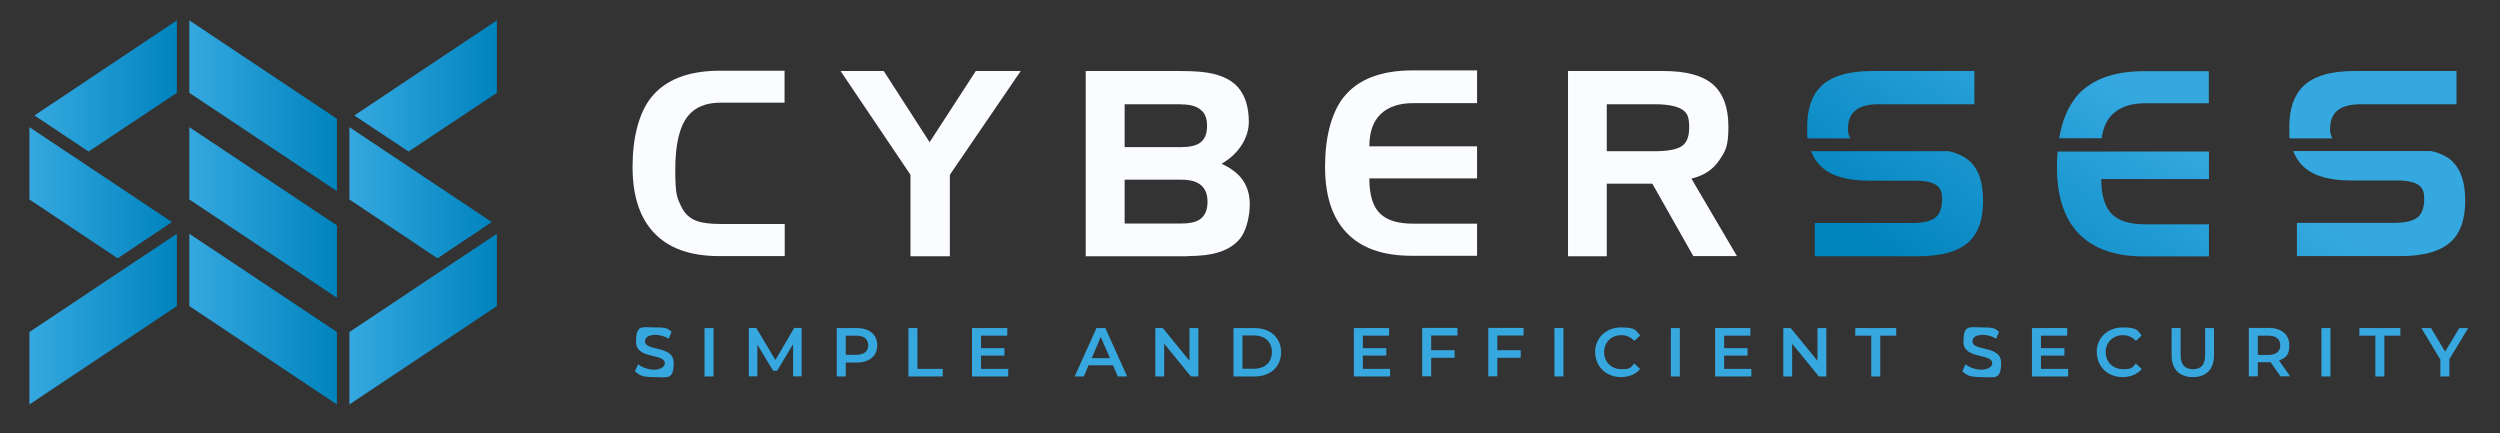 <?xml version="1.0" encoding="UTF-8"?>
<svg xmlns="http://www.w3.org/2000/svg" version="1.1" xmlns:xlink="http://www.w3.org/1999/xlink" viewBox="0 0 1580.5 274">
  <rect x="0" y="0" width="1580.5" height="274" fill="#333333" stroke="none"/>
  <defs>
    <style>
      .cls-1 {
        fill: #37a7df;
      }

      .cls-2 {
        fill: url(#Dégradé_sans_nom_7);
      }

      .cls-3 {
        fill: url(#Dégradé_sans_nom_6);
      }

      .cls-4 {
        fill: url(#Dégradé_sans_nom_2);
      }

      .cls-5 {
        fill: url(#Dégradé_sans_nom);
      }

      .cls-6 {
        fill: url(#Dégradé_sans_nom_9);
      }

      .cls-7 {
        fill: url(#Dégradé_sans_nom_4);
      }

      .cls-8 {
        fill: #fbfcff;
      }

      .cls-9 {
        fill: url(#Dégradé_sans_nom_3);
      }

      .cls-10 {
        fill: url(#Dégradé_sans_nom_5);
      }

      .cls-11 {
        fill: url(#Dégradé_sans_nom_10);
      }

      .cls-12 {
        fill: url(#Dégradé_sans_nom_8);
      }
    </style>
    <linearGradient id="Dégradé_sans_nom" data-name="Dégradé sans nom" x1="119.7" y1="93" x2="213" y2="93" gradientTransform="translate(0 -26.1)" gradientUnits="userSpaceOnUse">
      <stop offset="0" stop-color="#35a8e0"/>
      <stop offset="1" stop-color="#0084be"/>
    </linearGradient>
    <linearGradient id="Dégradé_sans_nom_2" data-name="Dégradé sans nom 2" x1="119.7" y1="227.9" x2="213" y2="227.9" gradientTransform="translate(0 -26.1)" gradientUnits="userSpaceOnUse">
      <stop offset="0" stop-color="#35a8e0"/>
      <stop offset="1" stop-color="#0084be"/>
    </linearGradient>
    <linearGradient id="Dégradé_sans_nom_3" data-name="Dégradé sans nom 3" x1="119.7" y1="160.4" x2="213" y2="160.4" gradientTransform="translate(0 -26.1)" gradientUnits="userSpaceOnUse">
      <stop offset="0" stop-color="#35a8e0"/>
      <stop offset="1" stop-color="#0084be"/>
    </linearGradient>
    <linearGradient id="Dégradé_sans_nom_4" data-name="Dégradé sans nom 4" x1="21.8" y1="80.5" x2="111.8" y2="80.5" gradientTransform="translate(0 -26.1)" gradientUnits="userSpaceOnUse">
      <stop offset="0" stop-color="#35a8e0"/>
      <stop offset="1" stop-color="#0084be"/>
    </linearGradient>
    <linearGradient id="Dégradé_sans_nom_5" data-name="Dégradé sans nom 5" x1="18.6" y1="227.9" x2="111.8" y2="227.9" gradientTransform="translate(0 -26.1)" gradientUnits="userSpaceOnUse">
      <stop offset="0" stop-color="#35a8e0"/>
      <stop offset="1" stop-color="#0084be"/>
    </linearGradient>
    <linearGradient id="Dégradé_sans_nom_6" data-name="Dégradé sans nom 6" x1="18.6" y1="148" x2="108.7" y2="148" gradientTransform="translate(0 -26.1)" gradientUnits="userSpaceOnUse">
      <stop offset="0" stop-color="#35a8e0"/>
      <stop offset="1" stop-color="#0084be"/>
    </linearGradient>
    <linearGradient id="Dégradé_sans_nom_7" data-name="Dégradé sans nom 7" x1="220.9" y1="227.9" x2="314.1" y2="227.9" gradientTransform="translate(0 -26.1)" gradientUnits="userSpaceOnUse">
      <stop offset="0" stop-color="#35a8e0"/>
      <stop offset="1" stop-color="#0084be"/>
    </linearGradient>
    <linearGradient id="Dégradé_sans_nom_8" data-name="Dégradé sans nom 8" x1="220.9" y1="148" x2="310.9" y2="148" gradientTransform="translate(0 -26.1)" gradientUnits="userSpaceOnUse">
      <stop offset="0" stop-color="#35a8e0"/>
      <stop offset="1" stop-color="#0084be"/>
    </linearGradient>
    <linearGradient id="Dégradé_sans_nom_9" data-name="Dégradé sans nom 9" x1="224" y1="80.5" x2="314.1" y2="80.5" gradientTransform="translate(0 -26.1)" gradientUnits="userSpaceOnUse">
      <stop offset="0" stop-color="#35a8e0"/>
      <stop offset="1" stop-color="#0084be"/>
    </linearGradient>
    <linearGradient id="Dégradé_sans_nom_10" data-name="Dégradé sans nom 10" x1="1274.3" y1="244" x2="1369.1" y2="101.8" gradientTransform="translate(0 -26.1)" gradientUnits="userSpaceOnUse">
      <stop offset="0" stop-color="#0084be"/>
      <stop offset="1" stop-color="#35a8e0"/>
    </linearGradient>
  </defs>
  <!-- Generator: Adobe Illustrator 28.7.1, SVG Export Plug-In . SVG Version: 1.2.0 Build 142)  -->
  <g>
    <g id="Calque_1">
      <g id="Calque_1-2" data-name="Calque_1">
        <g id="Calque_1-2">
          <path class="cls-8" d="M496,44.9v20h-40.4c-9.4,0-16.3,2.9-20.8,8.6-5.3,6.7-7.9,18-7.9,33.9s1.2,17.7,3.7,23c2.2,4.7,5.6,7.8,10.2,9.4,3.3,1.2,8.3,1.8,14.9,1.8h40.4v20.3h-41.4c-18.3,0-32.1-4.9-41.4-14.9-8.9-9.5-13.4-23.3-13.4-41.5s3.9-33.9,11.7-43.8c9-11.3,23.5-17,43.7-17h40.8v.2Z"/>
          <path class="cls-8" d="M575.6,162v-51.5l-44.2-65.6h27.3l29,45,29.2-45h28.4l-44.8,65.6v51.5h-24.9Z"/>
          <path class="cls-8" d="M750.7,162h-64.3V44.9h60c8.5,0,15.1.5,19.9,1.6,7.2,1.6,12.7,4.5,16.4,8.7,4.5,5.2,6.8,12.5,6.8,21.9s-5.8,19.9-17.2,26.4c5.3,2.5,9.3,5.4,12.2,8.8,3.8,4.6,5.6,10.2,5.6,16.9s-1.8,15.4-5.3,20.5c-3.1,4.4-7.8,7.7-14.1,9.7-5.3,1.7-12,2.5-20,2.5h0ZM746.8,65.9h-35.8v27.1h35.8c5.3,0,9.3-.9,11.8-2.7,3-2.1,4.5-5.6,4.5-10.6s-1.3-8.1-4-10.3c-2.7-2.3-6.8-3.4-12.3-3.4h0ZM711,113.6v27.7h36.1c4.9,0,8.7-.8,11.3-2.5,3.3-2.2,5-6,5-11.2,0-9.3-5.4-14-16.3-14h-36.2.1Z"/>
          <path class="cls-8" d="M933.8,44.9v20.3h-40.4c-8.8,0-15.7,2.3-20.5,6.9s-7.2,11.4-7.2,20.4h68.1v20.3h-68.1c0,10.4,2.2,17.8,6.8,22.2,4.3,4.3,11.3,6.4,20.9,6.4h40.4v20.3h-41.4c-18.3,0-32.1-4.9-41.4-14.9-8.9-9.5-13.3-23.3-13.3-41.5s3.9-33.9,11.7-43.8c9-11.3,23.5-17,43.7-17h40.8v.4Z"/>
          <path class="cls-8" d="M1015.8,162h-24.5V44.9h60.4c14,0,24.2,2.7,30.8,8.1,6.8,5.7,10.2,14.8,10.2,27.2s-1.9,15.4-5.7,21c-4,6-9.9,9.9-17.7,11.7l28.8,49h-27.6l-25.9-45.8h-28.8v45.8h0ZM1046,65.9h-30.2v29.7h30.2c8.3,0,14.1-1.1,17.2-3.2,3.2-2.1,4.7-6.1,4.7-11.8s-.9-8.1-2.6-9.9c-3.1-3.2-9.5-4.8-19.3-4.8h0Z"/>
        </g>
        <g id="Calque_1_-_copie">
          <path class="cls-1" d="M401.4,234.7l2-4.4c2.5,2,6.3,3.4,10.1,3.4s6.8-1.7,6.8-4c0-6.6-18.2-2.3-18.2-13.6s3.9-9.1,12.3-9.1,7.5,1,10.2,2.7l-1.8,4.4c-2.8-1.6-5.8-2.4-8.4-2.4-4.7,0-6.6,1.8-6.6,4.1,0,6.5,18.1,2.3,18.1,13.5s-4,9.1-12.4,9.1-9.5-1.5-12.1-3.7h0Z"/>
          <path class="cls-1" d="M445.4,207.4h5.7v30.6h-5.7v-30.6Z"/>
          <path class="cls-1" d="M501.4,237.9v-20.3l-10.1,16.8h-2.5l-10-16.5v20h-5.4v-30.6h4.7l12.1,20.3,11.9-20.3h4.7v30.6h-5.4Z"/>
          <path class="cls-1" d="M554.6,218.3c0,6.7-5,10.9-13,10.9h-6.9v8.8h-5.7v-30.6h12.6c8,0,13,4.1,13,10.9h0ZM548.9,218.3c0-3.8-2.6-6.1-7.6-6.1h-6.6v12.1h6.6c5,0,7.6-2.2,7.6-6.1h0Z"/>
          <path class="cls-1" d="M574.3,207.4h5.7v25.8h16v4.8h-21.7v-30.6h0Z"/>
          <path class="cls-1" d="M637.4,233.2v4.8h-22.9v-30.6h22.3v4.8h-16.6v7.9h14.8v4.7h-14.8v8.4h17.2Z"/>
          <path class="cls-1" d="M703.5,230.9h-15.3l-3,7.1h-5.8l13.8-30.6h5.6l13.8,30.6h-5.9l-3.1-7.1h0ZM701.7,226.4l-5.8-13.4-5.7,13.4h11.5Z"/>
          <path class="cls-1" d="M757.6,207.4v30.6h-4.7l-16.9-20.7v20.7h-5.6v-30.6h4.7l16.9,20.7v-20.7h5.6Z"/>
          <path class="cls-1" d="M779.8,207.4h13.4c9.9,0,16.7,6.1,16.7,15.3s-6.8,15.3-16.7,15.3h-13.4v-30.6h0ZM792.9,233.1c6.8,0,11.2-4.1,11.2-10.5s-4.4-10.5-11.2-10.5h-7.4v21h7.4Z"/>
          <path class="cls-1" d="M878.8,233.2v4.8h-22.9v-30.6h22.3v4.8h-16.6v7.9h14.8v4.7h-14.8v8.4h17.2Z"/>
          <path class="cls-1" d="M904.8,212.1v9.3h14.8v4.8h-14.8v11.7h-5.7v-30.6h22.3v4.8h-16.6Z"/>
          <path class="cls-1" d="M946.6,212.1v9.3h14.8v4.8h-14.8v11.7h-5.7v-30.6h22.3v4.8h-16.6Z"/>
          <path class="cls-1" d="M982.7,207.4h5.7v30.6h-5.7v-30.6Z"/>
          <path class="cls-1" d="M1008.4,222.7c0-9.1,7-15.7,16.4-15.7s9.3,1.8,12.1,5.1l-3.7,3.4c-2.2-2.4-5-3.6-8.2-3.6-6.3,0-10.9,4.5-10.9,10.7s4.6,10.8,10.9,10.8,5.9-1.2,8.2-3.6l3.7,3.5c-2.8,3.3-7.1,5.1-12.1,5.1-9.3,0-16.3-6.6-16.3-15.7h-.1Z"/>
          <path class="cls-1" d="M1056.3,207.4h5.7v30.6h-5.7v-30.6Z"/>
          <path class="cls-1" d="M1107.2,233.2v4.8h-22.9v-30.6h22.3v4.8h-16.6v7.9h14.8v4.7h-14.8v8.4h17.3-.1Z"/>
          <path class="cls-1" d="M1154.6,207.4v30.6h-4.7l-16.9-20.7v20.7h-5.6v-30.6h4.7l16.9,20.7v-20.7h5.6Z"/>
          <path class="cls-1" d="M1183,212.2h-10.1v-4.8h25.9v4.8h-10.1v25.8h-5.7v-25.8h0Z"/>
          <path class="cls-1" d="M1240.6,234.7l2-4.4c2.4,2,6.3,3.4,10.1,3.4s6.8-1.7,6.8-4c0-6.6-18.2-2.3-18.2-13.6s3.9-9.1,12.3-9.1,7.5,1,10.2,2.7l-1.8,4.4c-2.8-1.6-5.8-2.4-8.4-2.4-4.7,0-6.6,1.8-6.6,4.1,0,6.5,18.1,2.3,18.1,13.5s-4,9.1-12.4,9.1-9.5-1.5-12.1-3.7h0Z"/>
          <path class="cls-1" d="M1307.5,233.2v4.8h-22.9v-30.6h22.3v4.8h-16.6v7.9h14.8v4.7h-14.8v8.4h17.3-.1Z"/>
          <path class="cls-1" d="M1325.5,222.7c0-9.1,7-15.7,16.4-15.7s9.3,1.8,12.1,5.1l-3.7,3.4c-2.2-2.4-5-3.6-8.2-3.6-6.3,0-10.9,4.5-10.9,10.7s4.6,10.8,10.9,10.8,5.9-1.2,8.2-3.6l3.7,3.5c-2.8,3.3-7.1,5.1-12.1,5.1-9.3,0-16.3-6.6-16.3-15.7h0Z"/>
          <path class="cls-1" d="M1372.9,224.6v-17.2h5.7v17c0,6.3,2.8,9,7.8,9s7.7-2.7,7.7-9v-17h5.6v17.2c0,8.9-5,13.8-13.4,13.8s-13.4-4.9-13.4-13.8h0Z"/>
          <path class="cls-1" d="M1441.7,237.9l-6.2-8.9h-8.1v8.9h-5.7v-30.6h12.6c8,0,13,4.1,13,10.9s-2.4,8-6.5,9.7l7,10h-6.1ZM1434,212.2h-6.6v12.2h6.6c5,0,7.6-2.3,7.6-6.1s-2.6-6.1-7.6-6.1h0Z"/>
          <path class="cls-1" d="M1467.6,207.4h5.7v30.6h-5.7v-30.6Z"/>
          <path class="cls-1" d="M1501.7,212.2h-10.1v-4.8h25.9v4.8h-10.1v25.8h-5.7v-25.8h0Z"/>
          <path class="cls-1" d="M1548.5,227.2v10.8h-5.7v-10.7l-12-19.9h6.1l8.9,14.9,9-14.9h5.6l-12,19.8h0Z"/>
          <polygon class="cls-5" points="119.7 12.9 119.7 58.7 213 120.8 213 75.1 119.7 12.9"/>
          <polygon class="cls-4" points="119.7 147.8 119.7 193.5 213 255.7 213 209.9 119.7 147.8"/>
          <polygon class="cls-9" points="119.7 80.4 119.7 126.1 213 188.2 213 142.5 119.7 80.4"/>
          <polygon class="cls-7" points="21.8 73 56 95.8 111.8 58.7 111.8 12.9 21.8 73"/>
          <polygon class="cls-10" points="18.6 209.9 18.6 255.7 111.8 193.5 111.8 147.8 18.6 209.9"/>
          <polygon class="cls-3" points="108.7 140.4 18.6 80.4 18.6 126.1 74.4 163.3 108.7 140.4"/>
          <polygon class="cls-2" points="220.9 209.9 220.9 255.7 314.1 193.5 314.1 147.8 220.9 209.9"/>
          <polygon class="cls-12" points="310.9 140.4 220.9 80.4 220.9 126.1 276.6 163.3 310.9 140.4"/>
          <polygon class="cls-6" points="224 73 258.3 95.8 314.1 58.7 314.1 12.9 224 73"/>
          <path class="cls-11" d="M1473.1,81.2c0-10.2,6.4-15.3,19.1-15.3h60.8v-21h-64.7c-14.8,0-25.5,3.2-32.1,9.5-5.9,5.7-8.9,14.3-8.9,25.9s.2,4.9.5,7.2h26.7c-.9-1.8-1.5-3.8-1.5-6.2h0ZM1550.8,102.3c-3.3-3.1-7.8-5.4-13.7-6.8h-87.3c1.6,4.2,3.9,7.6,7,10.3,6.3,5.6,16.2,8.3,29.6,8.3h29c7.1,0,12,1.2,14.6,3.7,1.8,1.6,2.6,4.2,2.6,7.7,0,5.2-1.2,9-3.5,11.3-2.8,2.7-7.9,4.1-15.4,4.1h-61.6v21h65.4c14.9,0,25.7-3.1,32.2-9.3,5.9-5.6,8.8-14.1,8.8-25.7s-2.7-19.5-7.9-24.6h.2ZM1300.4,105.7c0,18.1,4.4,31.9,13.3,41.5,9.3,9.9,23.1,14.9,41.4,14.9h41.4v-20.3h-40.4c-9.6,0-16.6-2.1-20.9-6.4-4.5-4.4-6.8-11.9-6.8-22.2h68.1v-17.4h-95.7c-.3,3.2-.4,6.6-.4,10.1h0v-.2ZM1312.1,61.9c-5.1,6.5-8.5,15-10.3,25.5h26.9c.8-6.5,3.1-11.6,6.9-15.2,4.8-4.6,11.6-6.9,20.4-6.9h40.4v-20.3h-40.8c-20.2,0-34.7,5.7-43.7,17h.2ZM1168.3,81.2c0-10.2,6.4-15.3,19.1-15.3h60.8v-21h-64.7c-14.8,0-25.5,3.2-32.1,9.5-5.9,5.7-8.9,14.3-8.9,25.9s.2,4.9.5,7.2h26.7c-.9-1.8-1.5-3.8-1.5-6.2h0ZM1232.3,95.6h-87.3c1.6,4.2,3.9,7.6,7,10.3,6.3,5.6,16.2,8.3,29.6,8.3h29c7.1,0,12,1.2,14.6,3.7,1.8,1.6,2.6,4.2,2.6,7.7,0,5.2-1.2,9-3.5,11.3-2.8,2.7-7.9,4.1-15.4,4.1h-61.6v21h65.4c14.9,0,25.7-3.1,32.2-9.3,5.9-5.6,8.8-14.1,8.8-25.7s-2.7-19.5-7.9-24.6c-3.3-3.1-7.8-5.4-13.7-6.8h.2Z"/>
        </g>
      </g>
    </g>
  </g>
</svg>